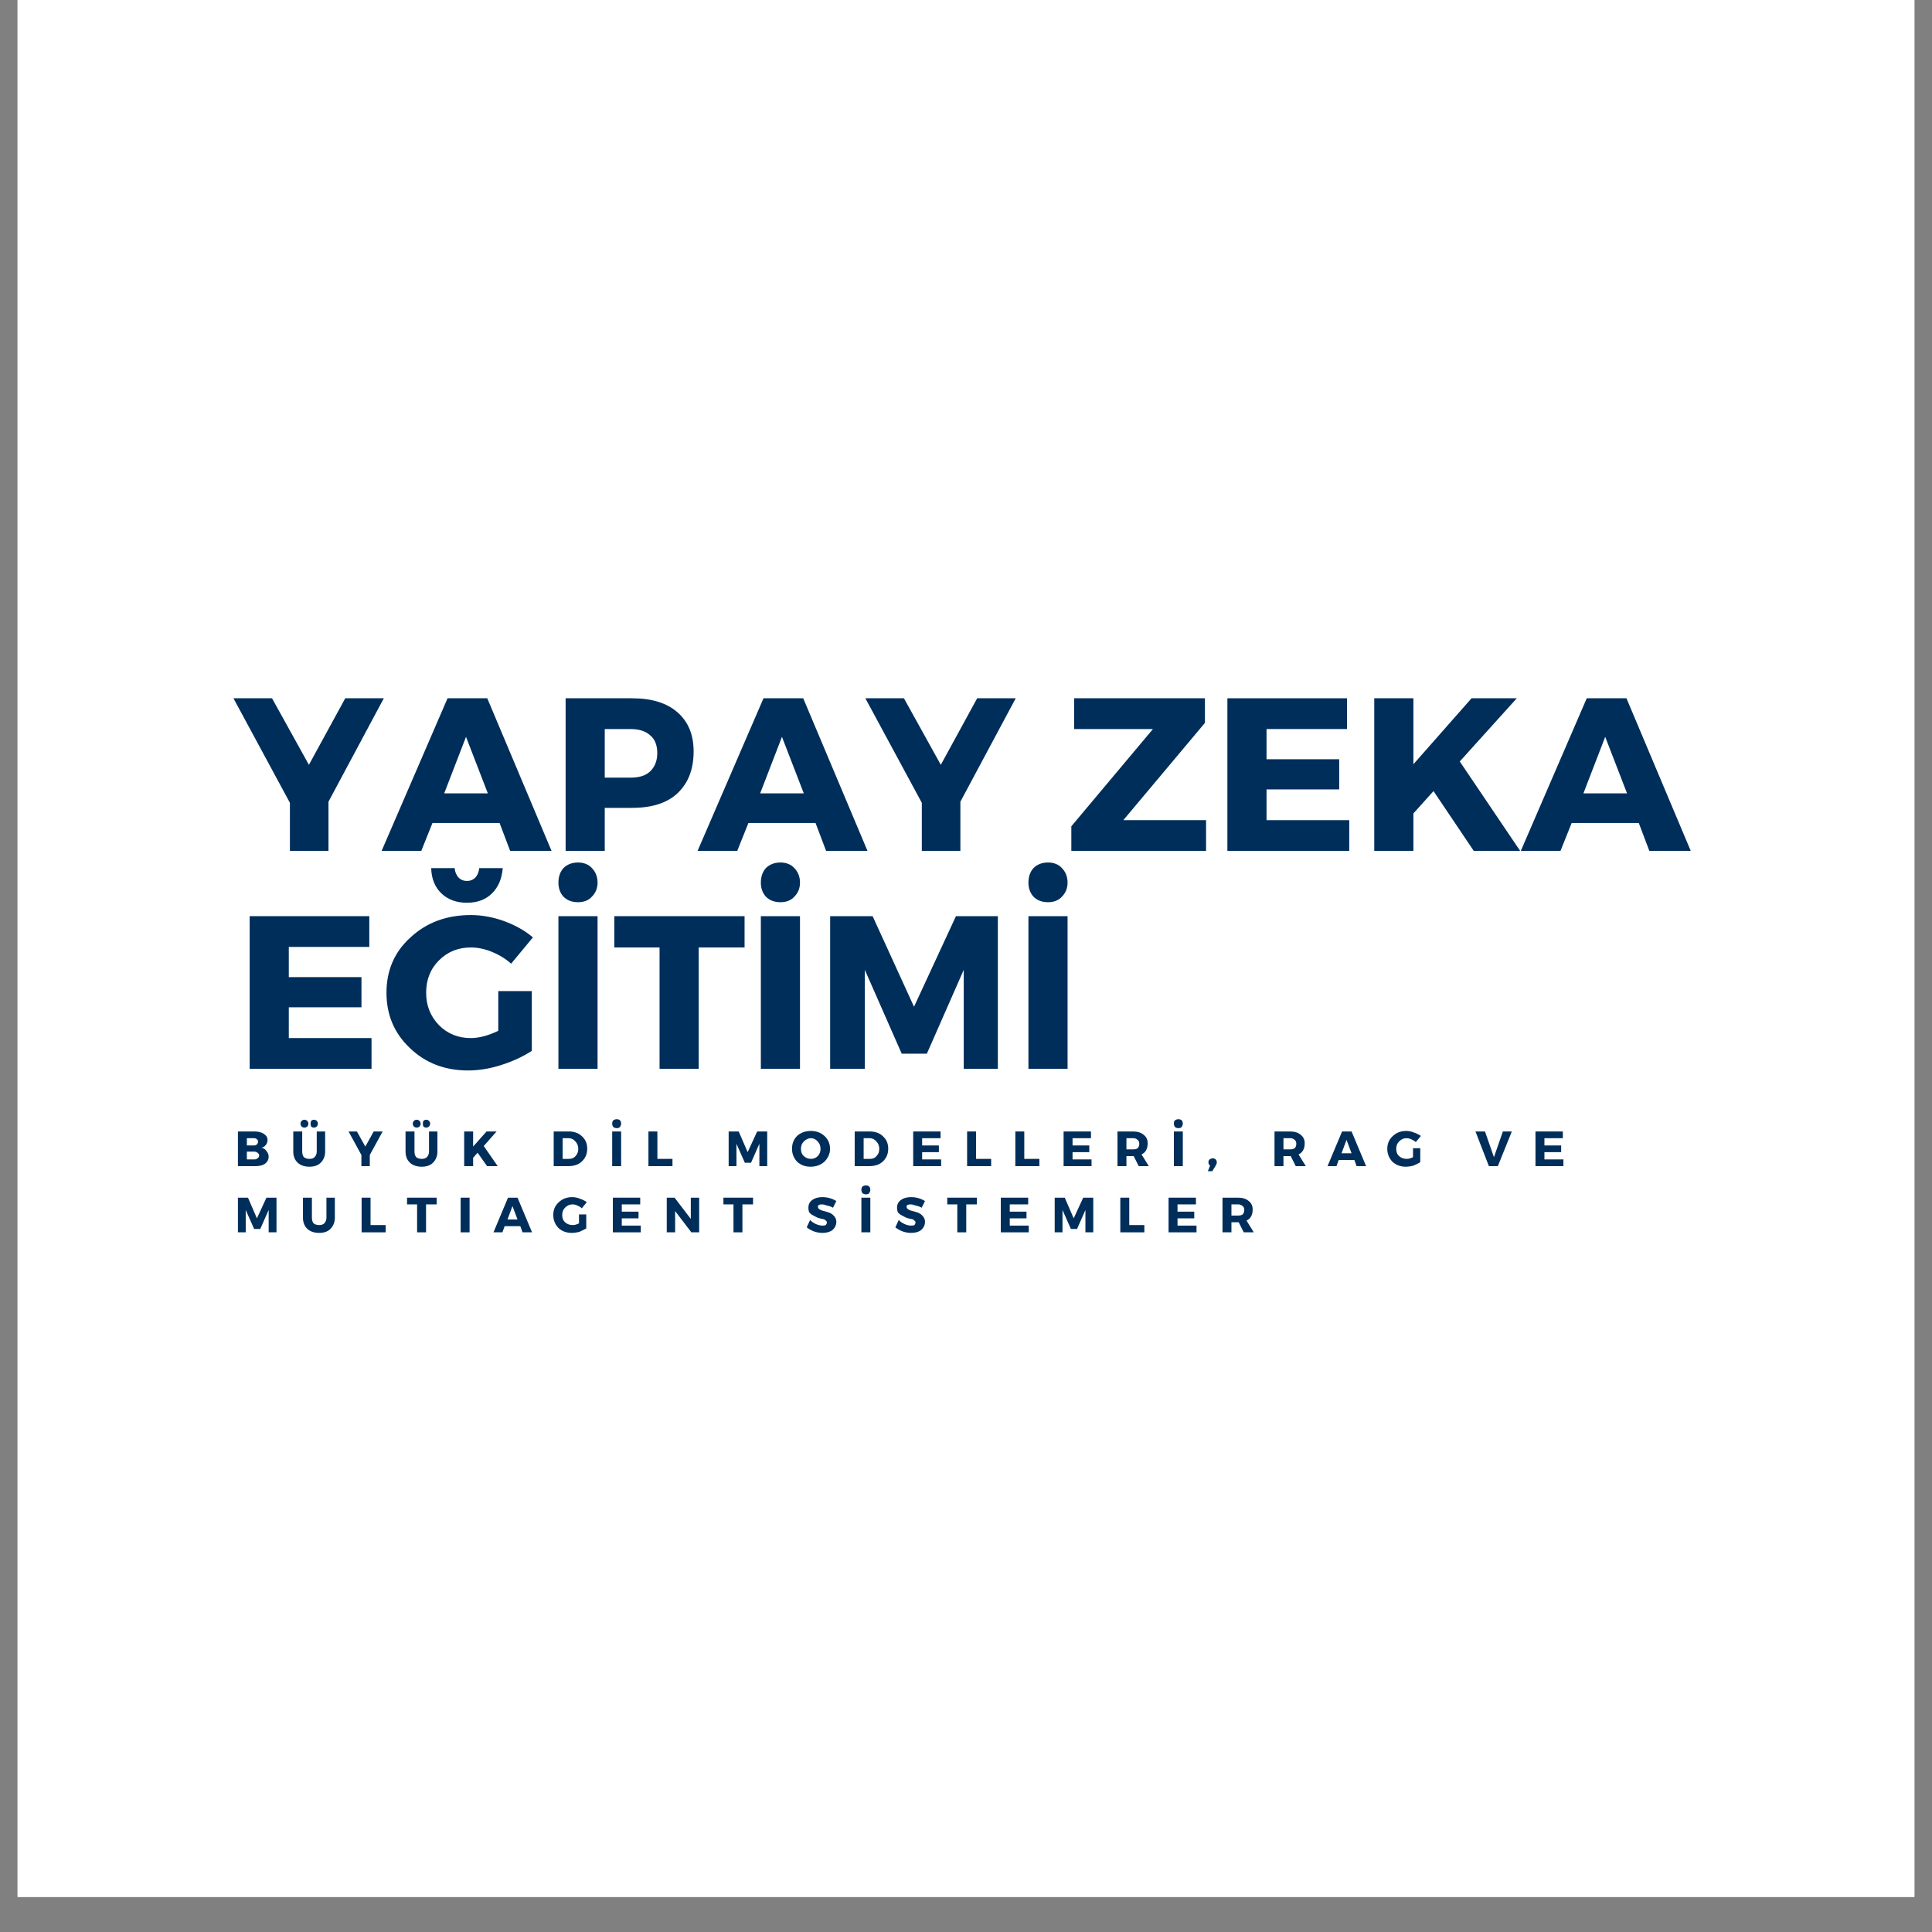 <svg xmlns="http://www.w3.org/2000/svg" xmlns:xlink="http://www.w3.org/1999/xlink" width="72" zoomAndPan="magnify" viewBox="0 0 54 54" height="72" preserveAspectRatio="xMidYMid meet" version="1.0"><rect x="0" y="0" width="54" height="54" fill="#808080" stroke="none"/><defs><g/><clipPath id="5fb7bb8a97"><path d="M 0.492 0 L 53.508 0 L 53.508 53.02 L 0.492 53.02 Z M 0.492 0 " clip-rule="nonzero"/></clipPath></defs><g clip-path="url(#5fb7bb8a97)"><path fill="#ffffff" d="M 0.492 0 L 53.508 0 L 53.508 53.02 L 0.492 53.02 Z M 0.492 0 " fill-opacity="1" fill-rule="nonzero"/><path fill="#ffffff" d="M 0.492 0 L 53.508 0 L 53.508 53.02 L 0.492 53.02 Z M 0.492 0 " fill-opacity="1" fill-rule="nonzero"/></g><g fill="#002e5b" fill-opacity="1"><g transform="translate(6.556, 23.783)"><g><path d="M 2.625 -1.375 L 2.625 0 L 1.547 0 L 1.547 -1.344 L -0.031 -4.266 L 1.047 -4.266 L 2.078 -2.406 L 3.094 -4.266 L 4.172 -4.266 Z M 2.625 -1.375 "/></g></g></g><g fill="#002e5b" fill-opacity="1"><g transform="translate(10.697, 23.783)"><g><path d="M 3.266 -0.781 L 1.391 -0.781 L 1.078 0 L -0.031 0 L 1.812 -4.266 L 2.922 -4.266 L 4.719 0 L 3.562 0 Z M 2.938 -1.609 L 2.328 -3.188 L 1.719 -1.609 Z M 2.938 -1.609 "/></g></g></g><g fill="#002e5b" fill-opacity="1"><g transform="translate(15.387, 23.783)"><g><path d="M 0.422 -4.266 L 2.281 -4.266 C 2.832 -4.266 3.254 -4.133 3.547 -3.875 C 3.848 -3.613 4 -3.25 4 -2.781 C 4 -2.281 3.848 -1.891 3.547 -1.609 C 3.254 -1.336 2.832 -1.203 2.281 -1.203 L 1.516 -1.203 L 1.516 0 L 0.422 0 Z M 1.516 -3.406 L 1.516 -2.047 L 2.234 -2.047 C 2.473 -2.047 2.656 -2.102 2.781 -2.219 C 2.914 -2.344 2.984 -2.516 2.984 -2.734 C 2.984 -2.961 2.914 -3.129 2.781 -3.234 C 2.656 -3.348 2.473 -3.406 2.234 -3.406 Z M 1.516 -3.406 "/></g></g></g><g fill="#002e5b" fill-opacity="1"><g transform="translate(19.528, 23.783)"><g><path d="M 3.266 -0.781 L 1.391 -0.781 L 1.078 0 L -0.031 0 L 1.812 -4.266 L 2.922 -4.266 L 4.719 0 L 3.562 0 Z M 2.938 -1.609 L 2.328 -3.188 L 1.719 -1.609 Z M 2.938 -1.609 "/></g></g></g><g fill="#002e5b" fill-opacity="1"><g transform="translate(24.218, 23.783)"><g><path d="M 2.625 -1.375 L 2.625 0 L 1.547 0 L 1.547 -1.344 L -0.031 -4.266 L 1.047 -4.266 L 2.078 -2.406 L 3.094 -4.266 L 4.172 -4.266 Z M 2.625 -1.375 "/></g></g></g><g fill="#002e5b" fill-opacity="1"><g transform="translate(28.359, 23.783)"><g/></g></g><g fill="#002e5b" fill-opacity="1"><g transform="translate(29.772, 23.783)"><g><path d="M 3.906 -3.578 L 1.625 -0.859 L 3.938 -0.859 L 3.938 0 L 0.172 0 L 0.172 -0.688 L 2.453 -3.406 L 0.25 -3.406 L 0.25 -4.266 L 3.906 -4.266 Z M 3.906 -3.578 "/></g></g></g><g fill="#002e5b" fill-opacity="1"><g transform="translate(33.884, 23.783)"><g><path d="M 3.766 -3.406 L 1.516 -3.406 L 1.516 -2.562 L 3.547 -2.562 L 3.547 -1.719 L 1.516 -1.719 L 1.516 -0.859 L 3.828 -0.859 L 3.828 0 L 0.422 0 L 0.422 -4.266 L 3.766 -4.266 Z M 3.766 -3.406 "/></g></g></g><g fill="#002e5b" fill-opacity="1"><g transform="translate(37.989, 23.783)"><g><path d="M 3.203 0 L 2.078 -1.672 L 1.516 -1.047 L 1.516 0 L 0.422 0 L 0.422 -4.266 L 1.516 -4.266 L 1.516 -2.422 L 3.141 -4.266 L 4.406 -4.266 L 2.812 -2.5 L 4.5 0 Z M 3.203 0 "/></g></g></g><g fill="#002e5b" fill-opacity="1"><g transform="translate(42.538, 23.783)"><g><path d="M 3.266 -0.781 L 1.391 -0.781 L 1.078 0 L -0.031 0 L 1.812 -4.266 L 2.922 -4.266 L 4.719 0 L 3.562 0 Z M 2.938 -1.609 L 2.328 -3.188 L 1.719 -1.609 Z M 2.938 -1.609 "/></g></g></g><g fill="#002e5b" fill-opacity="1"><g transform="translate(6.556, 29.873)"><g><path d="M 3.766 -3.406 L 1.516 -3.406 L 1.516 -2.562 L 3.547 -2.562 L 3.547 -1.719 L 1.516 -1.719 L 1.516 -0.859 L 3.828 -0.859 L 3.828 0 L 0.422 0 L 0.422 -4.266 L 3.766 -4.266 Z M 3.766 -3.406 "/></g></g></g><g fill="#002e5b" fill-opacity="1"><g transform="translate(10.661, 29.873)"><g><path d="M 3.094 -4.906 C 2.914 -4.727 2.68 -4.641 2.391 -4.641 C 2.098 -4.641 1.859 -4.727 1.672 -4.906 C 1.492 -5.082 1.398 -5.316 1.391 -5.609 L 2.047 -5.609 C 2.055 -5.504 2.094 -5.414 2.156 -5.344 C 2.219 -5.281 2.297 -5.25 2.391 -5.25 C 2.484 -5.25 2.562 -5.281 2.625 -5.344 C 2.688 -5.414 2.723 -5.504 2.734 -5.609 L 3.391 -5.609 C 3.367 -5.316 3.27 -5.082 3.094 -4.906 Z M 3.266 -2.172 L 4.203 -2.172 L 4.203 -0.5 C 3.961 -0.344 3.68 -0.211 3.359 -0.109 C 3.035 -0.004 2.723 0.047 2.422 0.047 C 1.773 0.047 1.234 -0.16 0.797 -0.578 C 0.359 -0.992 0.141 -1.508 0.141 -2.125 C 0.141 -2.75 0.363 -3.266 0.812 -3.672 C 1.258 -4.086 1.82 -4.297 2.5 -4.297 C 2.812 -4.297 3.125 -4.238 3.438 -4.125 C 3.75 -4.008 4.016 -3.859 4.234 -3.672 L 3.625 -2.938 C 3.477 -3.07 3.301 -3.18 3.094 -3.266 C 2.895 -3.348 2.695 -3.391 2.5 -3.391 C 2.145 -3.391 1.848 -3.27 1.609 -3.031 C 1.367 -2.789 1.25 -2.488 1.25 -2.125 C 1.25 -1.77 1.367 -1.469 1.609 -1.219 C 1.848 -0.977 2.145 -0.859 2.5 -0.859 C 2.727 -0.859 2.984 -0.926 3.266 -1.062 Z M 3.266 -2.172 "/></g></g></g><g fill="#002e5b" fill-opacity="1"><g transform="translate(15.186, 29.873)"><g><path d="M 0.562 -5.609 C 0.664 -5.711 0.801 -5.766 0.969 -5.766 C 1.133 -5.766 1.266 -5.711 1.359 -5.609 C 1.461 -5.504 1.516 -5.367 1.516 -5.203 C 1.516 -5.047 1.461 -4.914 1.359 -4.812 C 1.266 -4.707 1.133 -4.656 0.969 -4.656 C 0.801 -4.656 0.664 -4.707 0.562 -4.812 C 0.469 -4.914 0.422 -5.047 0.422 -5.203 C 0.422 -5.367 0.469 -5.504 0.562 -5.609 Z M 1.516 0 L 0.422 0 L 0.422 -4.266 L 1.516 -4.266 Z M 1.516 0 "/></g></g></g><g fill="#002e5b" fill-opacity="1"><g transform="translate(17.123, 29.873)"><g><path d="M 3.688 -3.391 L 2.406 -3.391 L 2.406 0 L 1.312 0 L 1.312 -3.391 L 0.047 -3.391 L 0.047 -4.266 L 3.688 -4.266 Z M 3.688 -3.391 "/></g></g></g><g fill="#002e5b" fill-opacity="1"><g transform="translate(20.844, 29.873)"><g><path d="M 0.562 -5.609 C 0.664 -5.711 0.801 -5.766 0.969 -5.766 C 1.133 -5.766 1.266 -5.711 1.359 -5.609 C 1.461 -5.504 1.516 -5.367 1.516 -5.203 C 1.516 -5.047 1.461 -4.914 1.359 -4.812 C 1.266 -4.707 1.133 -4.656 0.969 -4.656 C 0.801 -4.656 0.664 -4.707 0.562 -4.812 C 0.469 -4.914 0.422 -5.047 0.422 -5.203 C 0.422 -5.367 0.469 -5.504 0.562 -5.609 Z M 1.516 0 L 0.422 0 L 0.422 -4.266 L 1.516 -4.266 Z M 1.516 0 "/></g></g></g><g fill="#002e5b" fill-opacity="1"><g transform="translate(22.781, 29.873)"><g><path d="M 5.109 0 L 4.156 0 L 4.156 -2.766 L 3.125 -0.422 L 2.422 -0.422 L 1.391 -2.766 L 1.391 0 L 0.422 0 L 0.422 -4.266 L 1.609 -4.266 L 2.766 -1.734 L 3.938 -4.266 L 5.109 -4.266 Z M 5.109 0 "/></g></g></g><g fill="#002e5b" fill-opacity="1"><g transform="translate(28.323, 29.873)"><g><path d="M 0.562 -5.609 C 0.664 -5.711 0.801 -5.766 0.969 -5.766 C 1.133 -5.766 1.266 -5.711 1.359 -5.609 C 1.461 -5.504 1.516 -5.367 1.516 -5.203 C 1.516 -5.047 1.461 -4.914 1.359 -4.812 C 1.266 -4.707 1.133 -4.656 0.969 -4.656 C 0.801 -4.656 0.664 -4.707 0.562 -4.812 C 0.469 -4.914 0.422 -5.047 0.422 -5.203 C 0.422 -5.367 0.469 -5.504 0.562 -5.609 Z M 1.516 0 L 0.422 0 L 0.422 -4.266 L 1.516 -4.266 Z M 1.516 0 "/></g></g></g><g fill="#002e5b" fill-opacity="1"><g transform="translate(6.556, 32.594)"><g><path d="M 0.094 -0.969 L 0.562 -0.969 C 0.664 -0.969 0.75 -0.945 0.812 -0.906 C 0.883 -0.863 0.922 -0.805 0.922 -0.734 C 0.922 -0.68 0.906 -0.633 0.875 -0.594 C 0.844 -0.551 0.801 -0.523 0.75 -0.516 C 0.812 -0.504 0.859 -0.473 0.891 -0.422 C 0.93 -0.379 0.953 -0.328 0.953 -0.266 C 0.953 -0.18 0.914 -0.113 0.844 -0.062 C 0.781 -0.02 0.691 0 0.578 0 L 0.094 0 Z M 0.344 -0.781 L 0.344 -0.578 L 0.547 -0.578 C 0.578 -0.578 0.602 -0.586 0.625 -0.609 C 0.645 -0.629 0.656 -0.656 0.656 -0.688 C 0.656 -0.719 0.645 -0.738 0.625 -0.75 C 0.602 -0.77 0.578 -0.781 0.547 -0.781 Z M 0.344 -0.406 L 0.344 -0.188 L 0.547 -0.188 C 0.586 -0.188 0.617 -0.195 0.641 -0.219 C 0.672 -0.238 0.688 -0.266 0.688 -0.297 C 0.688 -0.328 0.672 -0.352 0.641 -0.375 C 0.617 -0.395 0.586 -0.406 0.547 -0.406 Z M 0.344 -0.406 "/></g></g></g><g fill="#002e5b" fill-opacity="1"><g transform="translate(8.119, 32.594)"><g><path d="M 0.312 -1.266 C 0.332 -1.285 0.359 -1.297 0.391 -1.297 C 0.422 -1.297 0.445 -1.285 0.469 -1.266 C 0.488 -1.242 0.5 -1.219 0.5 -1.188 C 0.5 -1.156 0.488 -1.129 0.469 -1.109 C 0.445 -1.086 0.422 -1.078 0.391 -1.078 C 0.359 -1.078 0.332 -1.086 0.312 -1.109 C 0.289 -1.129 0.281 -1.156 0.281 -1.188 C 0.281 -1.219 0.289 -1.242 0.312 -1.266 Z M 0.578 -1.266 C 0.598 -1.285 0.625 -1.297 0.656 -1.297 C 0.688 -1.297 0.711 -1.285 0.734 -1.266 C 0.754 -1.242 0.766 -1.219 0.766 -1.188 C 0.766 -1.156 0.754 -1.129 0.734 -1.109 C 0.711 -1.086 0.688 -1.078 0.656 -1.078 C 0.625 -1.078 0.598 -1.086 0.578 -1.109 C 0.566 -1.129 0.562 -1.156 0.562 -1.188 C 0.562 -1.219 0.566 -1.242 0.578 -1.266 Z M 0.969 -0.969 L 0.969 -0.406 C 0.969 -0.281 0.926 -0.176 0.844 -0.094 C 0.77 -0.02 0.664 0.016 0.531 0.016 C 0.395 0.016 0.285 -0.02 0.203 -0.094 C 0.117 -0.176 0.078 -0.281 0.078 -0.406 L 0.078 -0.969 L 0.328 -0.969 L 0.328 -0.406 C 0.328 -0.344 0.344 -0.289 0.375 -0.25 C 0.414 -0.219 0.469 -0.203 0.531 -0.203 C 0.594 -0.203 0.641 -0.219 0.672 -0.25 C 0.711 -0.289 0.734 -0.344 0.734 -0.406 L 0.734 -0.969 Z M 0.969 -0.969 "/></g></g></g><g fill="#002e5b" fill-opacity="1"><g transform="translate(9.742, 32.594)"><g><path d="M 0.594 -0.312 L 0.594 0 L 0.359 0 L 0.359 -0.312 L 0 -0.969 L 0.234 -0.969 L 0.469 -0.547 L 0.703 -0.969 L 0.953 -0.969 Z M 0.594 -0.312 "/></g></g></g><g fill="#002e5b" fill-opacity="1"><g transform="translate(11.257, 32.594)"><g><path d="M 0.312 -1.266 C 0.332 -1.285 0.359 -1.297 0.391 -1.297 C 0.422 -1.297 0.445 -1.285 0.469 -1.266 C 0.488 -1.242 0.5 -1.219 0.5 -1.188 C 0.5 -1.156 0.488 -1.129 0.469 -1.109 C 0.445 -1.086 0.422 -1.078 0.391 -1.078 C 0.359 -1.078 0.332 -1.086 0.312 -1.109 C 0.289 -1.129 0.281 -1.156 0.281 -1.188 C 0.281 -1.219 0.289 -1.242 0.312 -1.266 Z M 0.578 -1.266 C 0.598 -1.285 0.625 -1.297 0.656 -1.297 C 0.688 -1.297 0.711 -1.285 0.734 -1.266 C 0.754 -1.242 0.766 -1.219 0.766 -1.188 C 0.766 -1.156 0.754 -1.129 0.734 -1.109 C 0.711 -1.086 0.688 -1.078 0.656 -1.078 C 0.625 -1.078 0.598 -1.086 0.578 -1.109 C 0.566 -1.129 0.562 -1.156 0.562 -1.188 C 0.562 -1.219 0.566 -1.242 0.578 -1.266 Z M 0.969 -0.969 L 0.969 -0.406 C 0.969 -0.281 0.926 -0.176 0.844 -0.094 C 0.77 -0.02 0.664 0.016 0.531 0.016 C 0.395 0.016 0.285 -0.02 0.203 -0.094 C 0.117 -0.176 0.078 -0.281 0.078 -0.406 L 0.078 -0.969 L 0.328 -0.969 L 0.328 -0.406 C 0.328 -0.344 0.344 -0.289 0.375 -0.25 C 0.414 -0.219 0.469 -0.203 0.531 -0.203 C 0.594 -0.203 0.641 -0.219 0.672 -0.25 C 0.711 -0.289 0.734 -0.344 0.734 -0.406 L 0.734 -0.969 Z M 0.969 -0.969 "/></g></g></g><g fill="#002e5b" fill-opacity="1"><g transform="translate(12.88, 32.594)"><g><path d="M 0.734 0 L 0.469 -0.375 L 0.344 -0.234 L 0.344 0 L 0.094 0 L 0.094 -0.969 L 0.344 -0.969 L 0.344 -0.547 L 0.719 -0.969 L 1 -0.969 L 0.641 -0.562 L 1.031 0 Z M 0.734 0 "/></g></g></g><g fill="#002e5b" fill-opacity="1"><g transform="translate(14.488, 32.594)"><g/></g></g><g fill="#002e5b" fill-opacity="1"><g transform="translate(15.382, 32.594)"><g><path d="M 0.094 -0.969 L 0.516 -0.969 C 0.672 -0.969 0.797 -0.922 0.891 -0.828 C 0.984 -0.742 1.031 -0.629 1.031 -0.484 C 1.031 -0.336 0.977 -0.219 0.875 -0.125 C 0.781 -0.039 0.656 0 0.5 0 L 0.094 0 Z M 0.344 -0.781 L 0.344 -0.203 L 0.516 -0.203 C 0.598 -0.203 0.66 -0.227 0.703 -0.281 C 0.754 -0.332 0.781 -0.398 0.781 -0.484 C 0.781 -0.566 0.754 -0.633 0.703 -0.688 C 0.648 -0.75 0.586 -0.781 0.516 -0.781 Z M 0.344 -0.781 "/></g></g></g><g fill="#002e5b" fill-opacity="1"><g transform="translate(17.017, 32.594)"><g><path d="M 0.125 -1.281 C 0.156 -1.301 0.188 -1.312 0.219 -1.312 C 0.258 -1.312 0.289 -1.301 0.312 -1.281 C 0.332 -1.258 0.344 -1.227 0.344 -1.188 C 0.344 -1.156 0.332 -1.125 0.312 -1.094 C 0.289 -1.07 0.258 -1.062 0.219 -1.062 C 0.188 -1.062 0.156 -1.07 0.125 -1.094 C 0.102 -1.125 0.094 -1.156 0.094 -1.188 C 0.094 -1.227 0.102 -1.258 0.125 -1.281 Z M 0.344 0 L 0.094 0 L 0.094 -0.969 L 0.344 -0.969 Z M 0.344 0 "/></g></g></g><g fill="#002e5b" fill-opacity="1"><g transform="translate(18.03, 32.594)"><g><path d="M 0.344 -0.203 L 0.766 -0.203 L 0.766 0 L 0.094 0 L 0.094 -0.969 L 0.344 -0.969 Z M 0.344 -0.203 "/></g></g></g><g fill="#002e5b" fill-opacity="1"><g transform="translate(19.379, 32.594)"><g/></g></g><g fill="#002e5b" fill-opacity="1"><g transform="translate(20.272, 32.594)"><g><path d="M 1.172 0 L 0.953 0 L 0.953 -0.625 L 0.719 -0.094 L 0.547 -0.094 L 0.312 -0.625 L 0.312 0 L 0.094 0 L 0.094 -0.969 L 0.375 -0.969 L 0.625 -0.391 L 0.891 -0.969 L 1.172 -0.969 Z M 1.172 0 "/></g></g></g><g fill="#002e5b" fill-opacity="1"><g transform="translate(22.106, 32.594)"><g><path d="M 0.562 -0.984 C 0.707 -0.984 0.832 -0.938 0.938 -0.844 C 1.039 -0.75 1.094 -0.629 1.094 -0.484 C 1.094 -0.348 1.039 -0.227 0.938 -0.125 C 0.832 -0.031 0.703 0.016 0.547 0.016 C 0.398 0.016 0.273 -0.031 0.172 -0.125 C 0.078 -0.227 0.031 -0.348 0.031 -0.484 C 0.031 -0.629 0.078 -0.75 0.172 -0.844 C 0.273 -0.938 0.406 -0.984 0.562 -0.984 Z M 0.562 -0.781 C 0.488 -0.781 0.422 -0.75 0.359 -0.688 C 0.305 -0.633 0.281 -0.566 0.281 -0.484 C 0.281 -0.398 0.305 -0.332 0.359 -0.281 C 0.422 -0.227 0.488 -0.203 0.562 -0.203 C 0.633 -0.203 0.695 -0.227 0.75 -0.281 C 0.801 -0.332 0.828 -0.398 0.828 -0.484 C 0.828 -0.566 0.801 -0.633 0.75 -0.688 C 0.695 -0.75 0.633 -0.781 0.562 -0.781 Z M 0.562 -0.781 "/></g></g></g><g fill="#002e5b" fill-opacity="1"><g transform="translate(23.795, 32.594)"><g><path d="M 0.094 -0.969 L 0.516 -0.969 C 0.672 -0.969 0.797 -0.922 0.891 -0.828 C 0.984 -0.742 1.031 -0.629 1.031 -0.484 C 1.031 -0.336 0.977 -0.219 0.875 -0.125 C 0.781 -0.039 0.656 0 0.5 0 L 0.094 0 Z M 0.344 -0.781 L 0.344 -0.203 L 0.516 -0.203 C 0.598 -0.203 0.66 -0.227 0.703 -0.281 C 0.754 -0.332 0.781 -0.398 0.781 -0.484 C 0.781 -0.566 0.754 -0.633 0.703 -0.688 C 0.648 -0.75 0.586 -0.781 0.516 -0.781 Z M 0.344 -0.781 "/></g></g></g><g fill="#002e5b" fill-opacity="1"><g transform="translate(25.43, 32.594)"><g><path d="M 0.859 -0.781 L 0.344 -0.781 L 0.344 -0.578 L 0.812 -0.578 L 0.812 -0.391 L 0.344 -0.391 L 0.344 -0.188 L 0.875 -0.188 L 0.875 0 L 0.094 0 L 0.094 -0.969 L 0.859 -0.969 Z M 0.859 -0.781 "/></g></g></g><g fill="#002e5b" fill-opacity="1"><g transform="translate(26.937, 32.594)"><g><path d="M 0.344 -0.203 L 0.766 -0.203 L 0.766 0 L 0.094 0 L 0.094 -0.969 L 0.344 -0.969 Z M 0.344 -0.203 "/></g></g></g><g fill="#002e5b" fill-opacity="1"><g transform="translate(28.285, 32.594)"><g><path d="M 0.344 -0.203 L 0.766 -0.203 L 0.766 0 L 0.094 0 L 0.094 -0.969 L 0.344 -0.969 Z M 0.344 -0.203 "/></g></g></g><g fill="#002e5b" fill-opacity="1"><g transform="translate(29.634, 32.594)"><g><path d="M 0.859 -0.781 L 0.344 -0.781 L 0.344 -0.578 L 0.812 -0.578 L 0.812 -0.391 L 0.344 -0.391 L 0.344 -0.188 L 0.875 -0.188 L 0.875 0 L 0.094 0 L 0.094 -0.969 L 0.859 -0.969 Z M 0.859 -0.781 "/></g></g></g><g fill="#002e5b" fill-opacity="1"><g transform="translate(31.14, 32.594)"><g><path d="M 0.688 0 L 0.547 -0.281 L 0.344 -0.281 L 0.344 0 L 0.094 0 L 0.094 -0.969 L 0.531 -0.969 C 0.656 -0.969 0.754 -0.938 0.828 -0.875 C 0.898 -0.82 0.938 -0.742 0.938 -0.641 C 0.938 -0.484 0.879 -0.379 0.766 -0.328 L 0.969 0 Z M 0.344 -0.469 L 0.531 -0.469 C 0.582 -0.469 0.625 -0.477 0.656 -0.5 C 0.688 -0.531 0.703 -0.57 0.703 -0.625 C 0.703 -0.676 0.688 -0.711 0.656 -0.734 C 0.625 -0.766 0.582 -0.781 0.531 -0.781 L 0.344 -0.781 Z M 0.344 -0.469 "/></g></g></g><g fill="#002e5b" fill-opacity="1"><g transform="translate(32.716, 32.594)"><g><path d="M 0.125 -1.281 C 0.156 -1.301 0.188 -1.312 0.219 -1.312 C 0.258 -1.312 0.289 -1.301 0.312 -1.281 C 0.332 -1.258 0.344 -1.227 0.344 -1.188 C 0.344 -1.156 0.332 -1.125 0.312 -1.094 C 0.289 -1.07 0.258 -1.062 0.219 -1.062 C 0.188 -1.062 0.156 -1.07 0.125 -1.094 C 0.102 -1.125 0.094 -1.156 0.094 -1.188 C 0.094 -1.227 0.102 -1.258 0.125 -1.281 Z M 0.344 0 L 0.094 0 L 0.094 -0.969 L 0.344 -0.969 Z M 0.344 0 "/></g></g></g><g fill="#002e5b" fill-opacity="1"><g transform="translate(33.729, 32.594)"><g><path d="M 0.172 -0.219 C 0.203 -0.219 0.227 -0.207 0.25 -0.188 C 0.27 -0.164 0.281 -0.141 0.281 -0.109 C 0.281 -0.078 0.27 -0.047 0.25 -0.016 L 0.156 0.141 L 0.031 0.141 L 0.094 -0.016 C 0.062 -0.035 0.047 -0.066 0.047 -0.109 C 0.047 -0.141 0.055 -0.164 0.078 -0.188 C 0.109 -0.207 0.141 -0.219 0.172 -0.219 Z M 0.172 -0.219 "/></g></g></g><g fill="#002e5b" fill-opacity="1"><g transform="translate(34.635, 32.594)"><g/></g></g><g fill="#002e5b" fill-opacity="1"><g transform="translate(35.529, 32.594)"><g><path d="M 0.688 0 L 0.547 -0.281 L 0.344 -0.281 L 0.344 0 L 0.094 0 L 0.094 -0.969 L 0.531 -0.969 C 0.656 -0.969 0.754 -0.938 0.828 -0.875 C 0.898 -0.82 0.938 -0.742 0.938 -0.641 C 0.938 -0.484 0.879 -0.379 0.766 -0.328 L 0.969 0 Z M 0.344 -0.469 L 0.531 -0.469 C 0.582 -0.469 0.625 -0.477 0.656 -0.5 C 0.688 -0.531 0.703 -0.57 0.703 -0.625 C 0.703 -0.676 0.688 -0.711 0.656 -0.734 C 0.625 -0.766 0.582 -0.781 0.531 -0.781 L 0.344 -0.781 Z M 0.344 -0.469 "/></g></g></g><g fill="#002e5b" fill-opacity="1"><g transform="translate(37.105, 32.594)"><g><path d="M 0.75 -0.172 L 0.312 -0.172 L 0.25 0 L 0 0 L 0.406 -0.969 L 0.672 -0.969 L 1.078 0 L 0.812 0 Z M 0.672 -0.359 L 0.531 -0.734 L 0.391 -0.359 Z M 0.672 -0.359 "/></g></g></g><g fill="#002e5b" fill-opacity="1"><g transform="translate(38.744, 32.594)"><g><path d="M 0.75 -0.5 L 0.953 -0.5 L 0.953 -0.109 C 0.898 -0.078 0.836 -0.047 0.766 -0.016 C 0.691 0.004 0.617 0.016 0.547 0.016 C 0.398 0.016 0.273 -0.031 0.172 -0.125 C 0.078 -0.227 0.031 -0.348 0.031 -0.484 C 0.031 -0.629 0.082 -0.75 0.188 -0.844 C 0.289 -0.938 0.414 -0.984 0.562 -0.984 C 0.633 -0.984 0.707 -0.969 0.781 -0.938 C 0.852 -0.914 0.914 -0.883 0.969 -0.844 L 0.828 -0.672 C 0.797 -0.703 0.754 -0.727 0.703 -0.75 C 0.66 -0.77 0.613 -0.781 0.562 -0.781 C 0.488 -0.781 0.422 -0.75 0.359 -0.688 C 0.305 -0.633 0.281 -0.566 0.281 -0.484 C 0.281 -0.398 0.305 -0.332 0.359 -0.281 C 0.422 -0.227 0.492 -0.203 0.578 -0.203 C 0.629 -0.203 0.688 -0.219 0.75 -0.25 Z M 0.75 -0.5 "/></g></g></g><g fill="#002e5b" fill-opacity="1"><g transform="translate(40.347, 32.594)"><g/></g></g><g fill="#002e5b" fill-opacity="1"><g transform="translate(41.24, 32.594)"><g><path d="M 0.625 0 L 0.375 0 L 0 -0.969 L 0.266 -0.969 L 0.516 -0.25 L 0.766 -0.969 L 1.016 -0.969 Z M 0.625 0 "/></g></g></g><g fill="#002e5b" fill-opacity="1"><g transform="translate(42.823, 32.594)"><g><path d="M 0.859 -0.781 L 0.344 -0.781 L 0.344 -0.578 L 0.812 -0.578 L 0.812 -0.391 L 0.344 -0.391 L 0.344 -0.188 L 0.875 -0.188 L 0.875 0 L 0.094 0 L 0.094 -0.969 L 0.859 -0.969 Z M 0.859 -0.781 "/></g></g></g><g fill="#002e5b" fill-opacity="1"><g transform="translate(6.556, 34.444)"><g><path d="M 1.172 0 L 0.953 0 L 0.953 -0.625 L 0.719 -0.094 L 0.547 -0.094 L 0.312 -0.625 L 0.312 0 L 0.094 0 L 0.094 -0.969 L 0.375 -0.969 L 0.625 -0.391 L 0.891 -0.969 L 1.172 -0.969 Z M 1.172 0 "/></g></g></g><g fill="#002e5b" fill-opacity="1"><g transform="translate(8.39, 34.444)"><g><path d="M 0.969 -0.969 L 0.969 -0.406 C 0.969 -0.281 0.926 -0.176 0.844 -0.094 C 0.77 -0.02 0.664 0.016 0.531 0.016 C 0.395 0.016 0.285 -0.02 0.203 -0.094 C 0.117 -0.176 0.078 -0.281 0.078 -0.406 L 0.078 -0.969 L 0.328 -0.969 L 0.328 -0.406 C 0.328 -0.344 0.344 -0.289 0.375 -0.25 C 0.414 -0.219 0.469 -0.203 0.531 -0.203 C 0.594 -0.203 0.641 -0.219 0.672 -0.25 C 0.711 -0.289 0.734 -0.344 0.734 -0.406 L 0.734 -0.969 Z M 0.969 -0.969 "/></g></g></g><g fill="#002e5b" fill-opacity="1"><g transform="translate(10.013, 34.444)"><g><path d="M 0.344 -0.203 L 0.766 -0.203 L 0.766 0 L 0.094 0 L 0.094 -0.969 L 0.344 -0.969 Z M 0.344 -0.203 "/></g></g></g><g fill="#002e5b" fill-opacity="1"><g transform="translate(11.361, 34.444)"><g><path d="M 0.844 -0.781 L 0.547 -0.781 L 0.547 0 L 0.297 0 L 0.297 -0.781 L 0.016 -0.781 L 0.016 -0.969 L 0.844 -0.969 Z M 0.844 -0.781 "/></g></g></g><g fill="#002e5b" fill-opacity="1"><g transform="translate(12.781, 34.444)"><g><path d="M 0.344 0 L 0.094 0 L 0.094 -0.969 L 0.344 -0.969 Z M 0.344 0 "/></g></g></g><g fill="#002e5b" fill-opacity="1"><g transform="translate(13.793, 34.444)"><g><path d="M 0.75 -0.172 L 0.312 -0.172 L 0.25 0 L 0 0 L 0.406 -0.969 L 0.672 -0.969 L 1.078 0 L 0.812 0 Z M 0.672 -0.359 L 0.531 -0.734 L 0.391 -0.359 Z M 0.672 -0.359 "/></g></g></g><g fill="#002e5b" fill-opacity="1"><g transform="translate(15.433, 34.444)"><g><path d="M 0.75 -0.5 L 0.953 -0.5 L 0.953 -0.109 C 0.898 -0.078 0.836 -0.047 0.766 -0.016 C 0.691 0.004 0.617 0.016 0.547 0.016 C 0.398 0.016 0.273 -0.031 0.172 -0.125 C 0.078 -0.227 0.031 -0.348 0.031 -0.484 C 0.031 -0.629 0.082 -0.75 0.188 -0.844 C 0.289 -0.938 0.414 -0.984 0.562 -0.984 C 0.633 -0.984 0.707 -0.969 0.781 -0.938 C 0.852 -0.914 0.914 -0.883 0.969 -0.844 L 0.828 -0.672 C 0.797 -0.703 0.754 -0.727 0.703 -0.75 C 0.66 -0.77 0.613 -0.781 0.562 -0.781 C 0.488 -0.781 0.422 -0.75 0.359 -0.688 C 0.305 -0.633 0.281 -0.566 0.281 -0.484 C 0.281 -0.398 0.305 -0.332 0.359 -0.281 C 0.422 -0.227 0.492 -0.203 0.578 -0.203 C 0.629 -0.203 0.688 -0.219 0.75 -0.25 Z M 0.75 -0.5 "/></g></g></g><g fill="#002e5b" fill-opacity="1"><g transform="translate(17.035, 34.444)"><g><path d="M 0.859 -0.781 L 0.344 -0.781 L 0.344 -0.578 L 0.812 -0.578 L 0.812 -0.391 L 0.344 -0.391 L 0.344 -0.188 L 0.875 -0.188 L 0.875 0 L 0.094 0 L 0.094 -0.969 L 0.859 -0.969 Z M 0.859 -0.781 "/></g></g></g><g fill="#002e5b" fill-opacity="1"><g transform="translate(18.542, 34.444)"><g><path d="M 1 0 L 0.781 0 L 0.328 -0.594 L 0.328 0 L 0.094 0 L 0.094 -0.969 L 0.312 -0.969 L 0.766 -0.375 L 0.766 -0.969 L 1 -0.969 Z M 1 0 "/></g></g></g><g fill="#002e5b" fill-opacity="1"><g transform="translate(20.204, 34.444)"><g><path d="M 0.844 -0.781 L 0.547 -0.781 L 0.547 0 L 0.297 0 L 0.297 -0.781 L 0.016 -0.781 L 0.016 -0.969 L 0.844 -0.969 Z M 0.844 -0.781 "/></g></g></g><g fill="#002e5b" fill-opacity="1"><g transform="translate(21.623, 34.444)"><g/></g></g><g fill="#002e5b" fill-opacity="1"><g transform="translate(22.517, 34.444)"><g><path d="M 0.469 -0.984 C 0.613 -0.984 0.742 -0.945 0.859 -0.875 L 0.766 -0.688 C 0.711 -0.719 0.656 -0.738 0.594 -0.75 C 0.539 -0.77 0.492 -0.781 0.453 -0.781 C 0.379 -0.781 0.344 -0.758 0.344 -0.719 C 0.344 -0.688 0.359 -0.66 0.391 -0.641 C 0.43 -0.617 0.473 -0.602 0.516 -0.594 C 0.566 -0.582 0.617 -0.566 0.672 -0.547 C 0.723 -0.523 0.766 -0.492 0.797 -0.453 C 0.836 -0.41 0.859 -0.359 0.859 -0.297 C 0.859 -0.203 0.82 -0.125 0.75 -0.062 C 0.676 -0.008 0.582 0.016 0.469 0.016 C 0.383 0.016 0.301 0 0.219 -0.031 C 0.145 -0.062 0.082 -0.098 0.031 -0.141 L 0.125 -0.344 C 0.164 -0.301 0.219 -0.266 0.281 -0.234 C 0.352 -0.203 0.414 -0.188 0.469 -0.188 C 0.508 -0.188 0.539 -0.191 0.562 -0.203 C 0.582 -0.223 0.594 -0.25 0.594 -0.281 C 0.594 -0.301 0.578 -0.32 0.547 -0.344 C 0.523 -0.363 0.492 -0.375 0.453 -0.375 C 0.422 -0.383 0.383 -0.395 0.344 -0.406 C 0.301 -0.426 0.258 -0.445 0.219 -0.469 C 0.176 -0.488 0.141 -0.516 0.109 -0.547 C 0.086 -0.586 0.078 -0.633 0.078 -0.688 C 0.078 -0.781 0.113 -0.852 0.188 -0.906 C 0.258 -0.957 0.352 -0.984 0.469 -0.984 Z M 0.469 -0.984 "/></g></g></g><g fill="#002e5b" fill-opacity="1"><g transform="translate(23.982, 34.444)"><g><path d="M 0.125 -1.281 C 0.156 -1.301 0.188 -1.312 0.219 -1.312 C 0.258 -1.312 0.289 -1.301 0.312 -1.281 C 0.332 -1.258 0.344 -1.227 0.344 -1.188 C 0.344 -1.156 0.332 -1.125 0.312 -1.094 C 0.289 -1.07 0.258 -1.062 0.219 -1.062 C 0.188 -1.062 0.156 -1.07 0.125 -1.094 C 0.102 -1.125 0.094 -1.156 0.094 -1.188 C 0.094 -1.227 0.102 -1.258 0.125 -1.281 Z M 0.344 0 L 0.094 0 L 0.094 -0.969 L 0.344 -0.969 Z M 0.344 0 "/></g></g></g><g fill="#002e5b" fill-opacity="1"><g transform="translate(24.995, 34.444)"><g><path d="M 0.469 -0.984 C 0.613 -0.984 0.742 -0.945 0.859 -0.875 L 0.766 -0.688 C 0.711 -0.719 0.656 -0.738 0.594 -0.75 C 0.539 -0.77 0.492 -0.781 0.453 -0.781 C 0.379 -0.781 0.344 -0.758 0.344 -0.719 C 0.344 -0.688 0.359 -0.66 0.391 -0.641 C 0.43 -0.617 0.473 -0.602 0.516 -0.594 C 0.566 -0.582 0.617 -0.566 0.672 -0.547 C 0.723 -0.523 0.766 -0.492 0.797 -0.453 C 0.836 -0.41 0.859 -0.359 0.859 -0.297 C 0.859 -0.203 0.82 -0.125 0.75 -0.062 C 0.676 -0.008 0.582 0.016 0.469 0.016 C 0.383 0.016 0.301 0 0.219 -0.031 C 0.145 -0.062 0.082 -0.098 0.031 -0.141 L 0.125 -0.344 C 0.164 -0.301 0.219 -0.266 0.281 -0.234 C 0.352 -0.203 0.414 -0.188 0.469 -0.188 C 0.508 -0.188 0.539 -0.191 0.562 -0.203 C 0.582 -0.223 0.594 -0.25 0.594 -0.281 C 0.594 -0.301 0.578 -0.32 0.547 -0.344 C 0.523 -0.363 0.492 -0.375 0.453 -0.375 C 0.422 -0.383 0.383 -0.395 0.344 -0.406 C 0.301 -0.426 0.258 -0.445 0.219 -0.469 C 0.176 -0.488 0.141 -0.516 0.109 -0.547 C 0.086 -0.586 0.078 -0.633 0.078 -0.688 C 0.078 -0.781 0.113 -0.852 0.188 -0.906 C 0.258 -0.957 0.352 -0.984 0.469 -0.984 Z M 0.469 -0.984 "/></g></g></g><g fill="#002e5b" fill-opacity="1"><g transform="translate(26.46, 34.444)"><g><path d="M 0.844 -0.781 L 0.547 -0.781 L 0.547 0 L 0.297 0 L 0.297 -0.781 L 0.016 -0.781 L 0.016 -0.969 L 0.844 -0.969 Z M 0.844 -0.781 "/></g></g></g><g fill="#002e5b" fill-opacity="1"><g transform="translate(27.879, 34.444)"><g><path d="M 0.859 -0.781 L 0.344 -0.781 L 0.344 -0.578 L 0.812 -0.578 L 0.812 -0.391 L 0.344 -0.391 L 0.344 -0.188 L 0.875 -0.188 L 0.875 0 L 0.094 0 L 0.094 -0.969 L 0.859 -0.969 Z M 0.859 -0.781 "/></g></g></g><g fill="#002e5b" fill-opacity="1"><g transform="translate(29.385, 34.444)"><g><path d="M 1.172 0 L 0.953 0 L 0.953 -0.625 L 0.719 -0.094 L 0.547 -0.094 L 0.312 -0.625 L 0.312 0 L 0.094 0 L 0.094 -0.969 L 0.375 -0.969 L 0.625 -0.391 L 0.891 -0.969 L 1.172 -0.969 Z M 1.172 0 "/></g></g></g><g fill="#002e5b" fill-opacity="1"><g transform="translate(31.219, 34.444)"><g><path d="M 0.344 -0.203 L 0.766 -0.203 L 0.766 0 L 0.094 0 L 0.094 -0.969 L 0.344 -0.969 Z M 0.344 -0.203 "/></g></g></g><g fill="#002e5b" fill-opacity="1"><g transform="translate(32.568, 34.444)"><g><path d="M 0.859 -0.781 L 0.344 -0.781 L 0.344 -0.578 L 0.812 -0.578 L 0.812 -0.391 L 0.344 -0.391 L 0.344 -0.188 L 0.875 -0.188 L 0.875 0 L 0.094 0 L 0.094 -0.969 L 0.859 -0.969 Z M 0.859 -0.781 "/></g></g></g><g fill="#002e5b" fill-opacity="1"><g transform="translate(34.075, 34.444)"><g><path d="M 0.688 0 L 0.547 -0.281 L 0.344 -0.281 L 0.344 0 L 0.094 0 L 0.094 -0.969 L 0.531 -0.969 C 0.656 -0.969 0.754 -0.938 0.828 -0.875 C 0.898 -0.82 0.938 -0.742 0.938 -0.641 C 0.938 -0.484 0.879 -0.379 0.766 -0.328 L 0.969 0 Z M 0.344 -0.469 L 0.531 -0.469 C 0.582 -0.469 0.625 -0.477 0.656 -0.5 C 0.688 -0.531 0.703 -0.57 0.703 -0.625 C 0.703 -0.676 0.688 -0.711 0.656 -0.734 C 0.625 -0.766 0.582 -0.781 0.531 -0.781 L 0.344 -0.781 Z M 0.344 -0.469 "/></g></g></g></svg>
